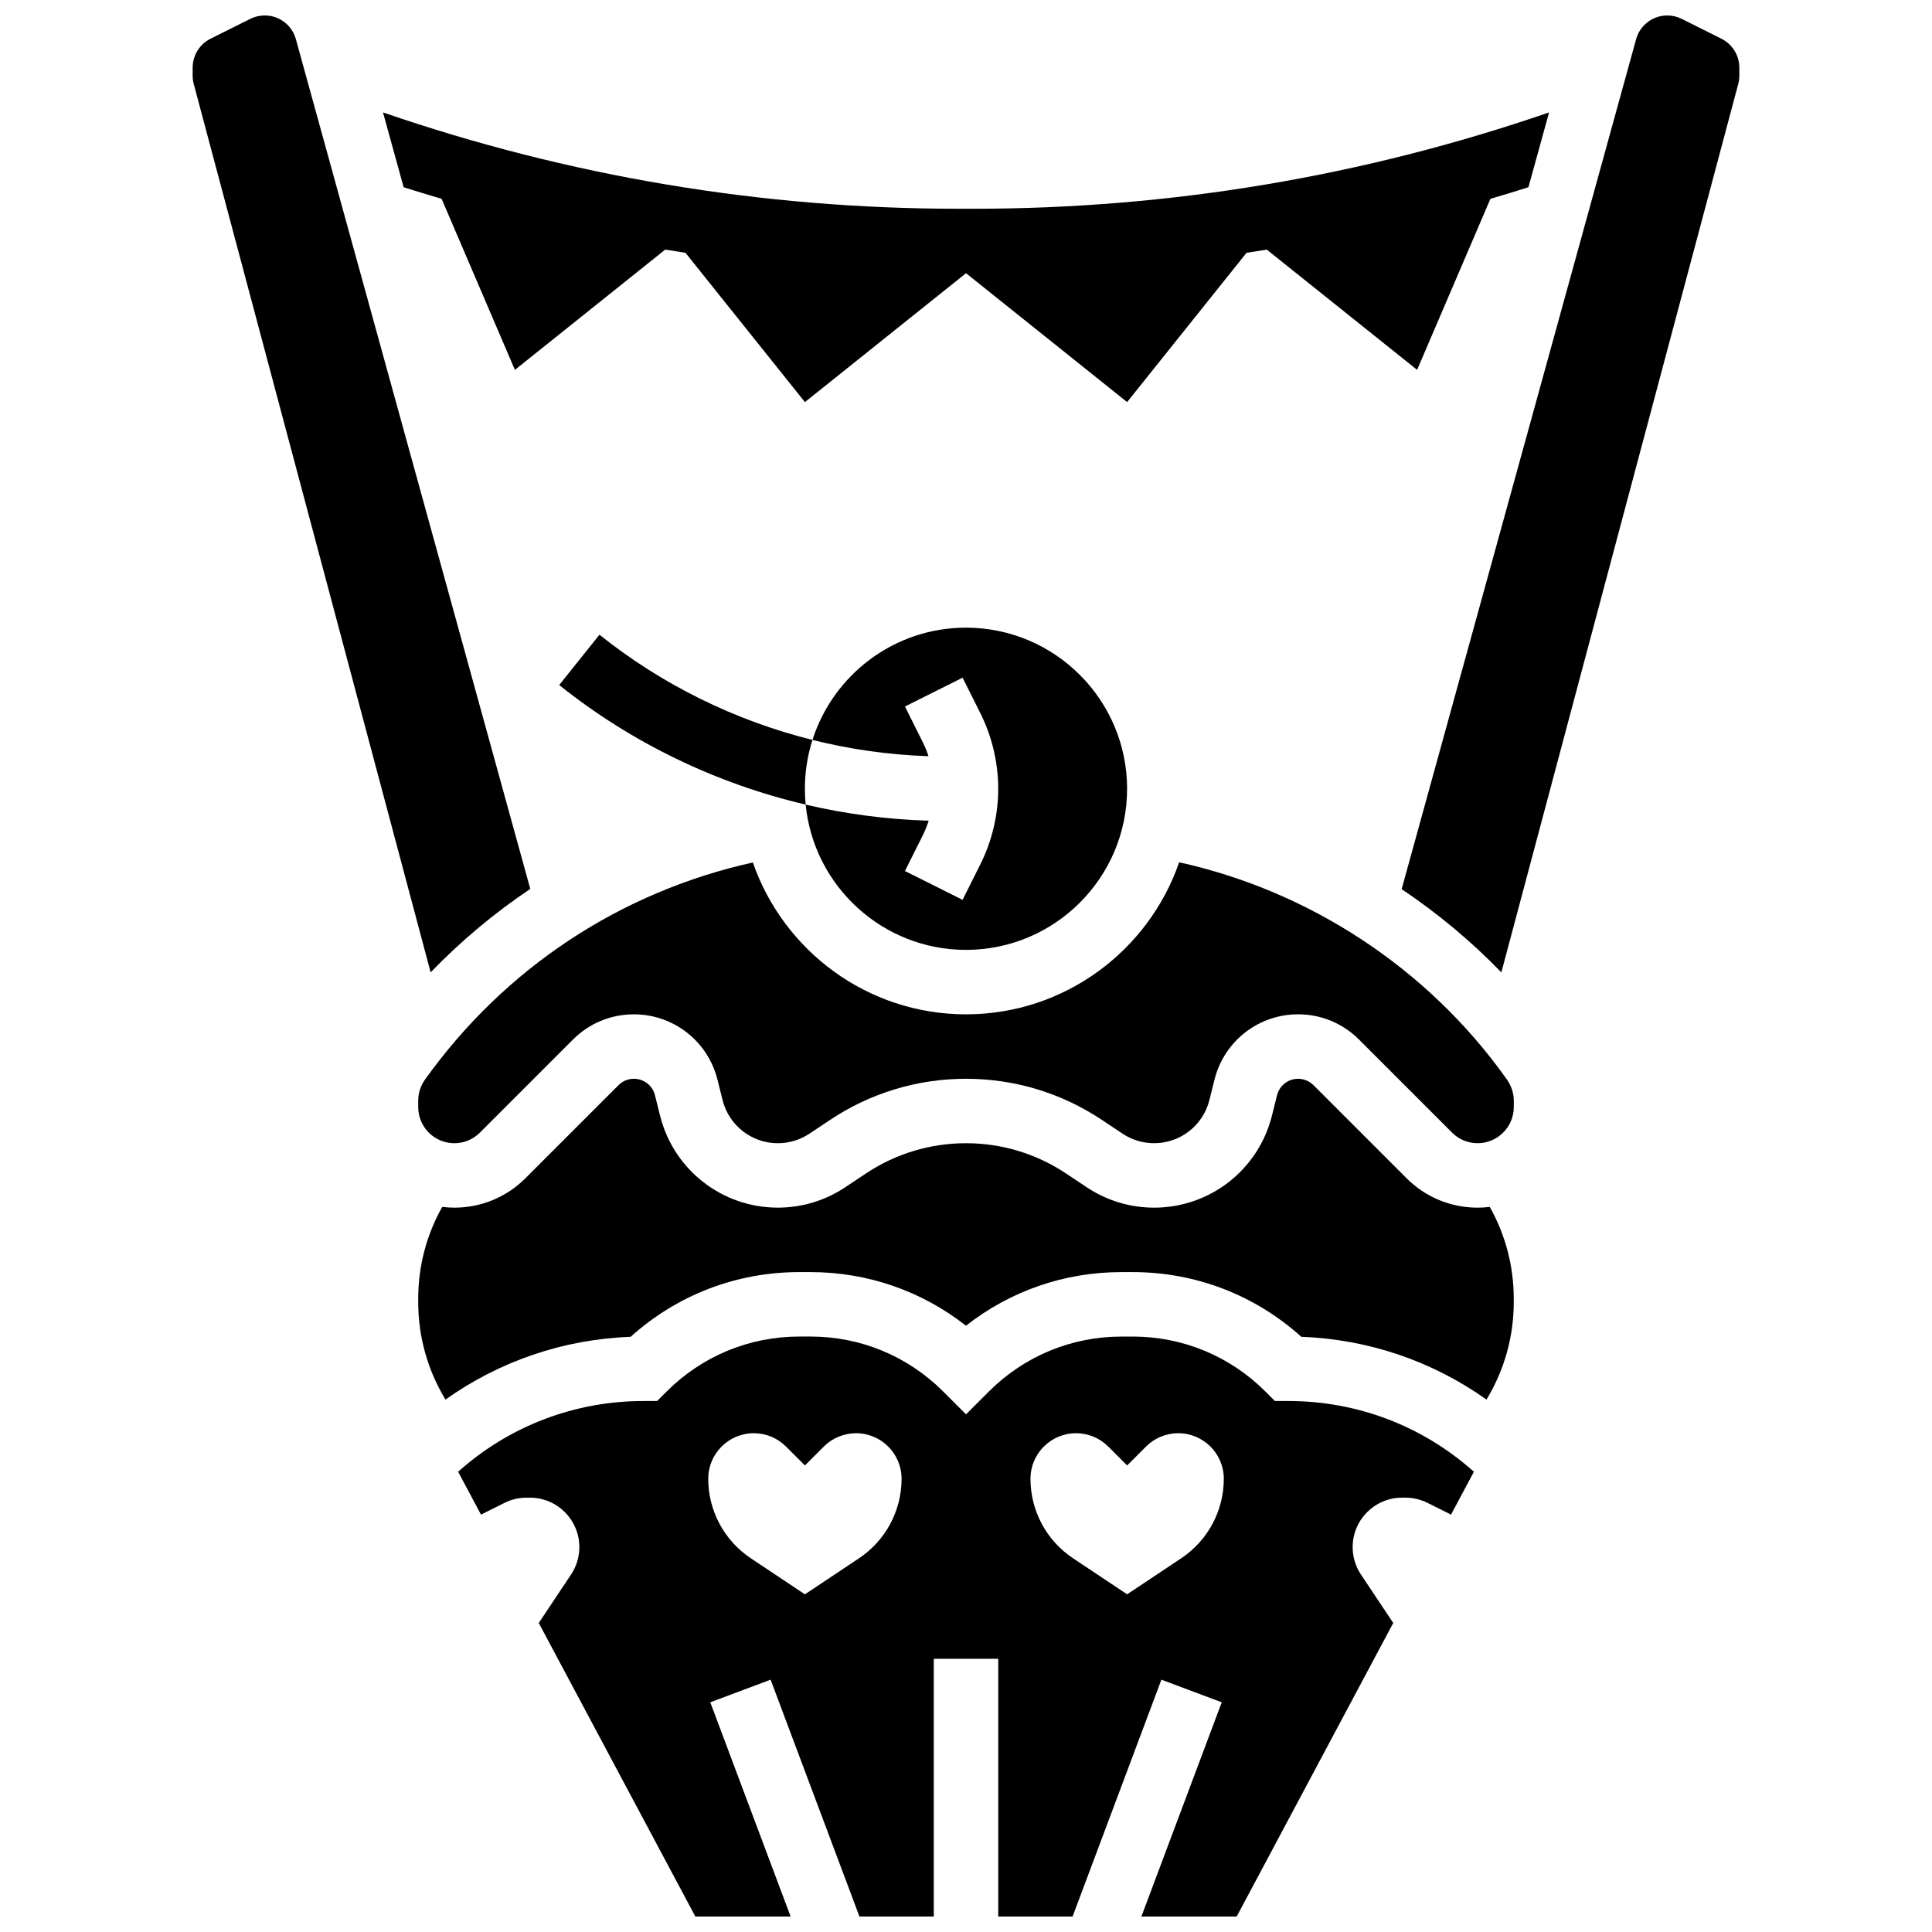 <?xml version="1.0" encoding="UTF-8"?>
<!-- Uploaded to: SVG Repo, www.svgrepo.com, Generator: SVG Repo Mixer Tools -->
<svg width="800px" height="800px" version="1.1" viewBox="144 144 512 512" xmlns="http://www.w3.org/2000/svg">
 <defs>
  <clipPath id="c">
   <path d="m265 498h270v153.9h-270z"/>
  </clipPath>
  <clipPath id="b">
   <path d="m195 148.09h90v253.91h-90z"/>
  </clipPath>
  <clipPath id="a">
   <path d="m515 148.09h90v253.91h-90z"/>
  </clipPath>
 </defs>
 <path d="m359.31 340.09c-20.488-5.117-39.828-14.59-56.449-27.887l-10.668 13.336c19.176 15.34 41.594 26.125 65.316 31.688-0.137-1.383-0.207-2.781-0.207-4.195 0-4.512 0.707-8.855 2.008-12.941z"/>
 <path d="m359.31 340.09c10.035 2.508 20.348 3.965 30.75 4.309-0.418-1.277-0.922-2.527-1.52-3.727l-4.719-9.441 15.277-7.637 4.719 9.441c3.086 6.172 4.719 13.086 4.719 19.996 0 6.906-1.633 13.82-4.723 19.996l-4.719 9.438-15.277-7.637 4.719-9.441c0.629-1.254 1.148-2.562 1.578-3.898-11.016-0.324-21.945-1.762-32.605-4.262 2.117 21.578 20.359 38.5 42.488 38.5 23.543 0 42.695-19.152 42.695-42.695 0-23.543-19.152-42.695-42.695-42.695-19.035-0.004-35.195 12.52-40.688 29.754z"/>
 <path d="m542.99 429.58c-20.66-28.926-51.875-49.426-86.5-57.066-8.098 23.418-30.355 40.293-56.492 40.293-26.121 0-48.367-16.848-56.48-40.242-35.164 7.801-65.809 28.031-86.902 57.559-1.168 1.633-1.785 3.559-1.785 5.566v1.699c0 5.281 4.297 9.574 9.574 9.574 2.559 0 4.961-0.996 6.769-2.805l24.664-24.664c4.312-4.312 10.047-6.688 16.145-6.688 10.496 0 19.602 7.109 22.148 17.293l1.355 5.422c1.684 6.734 7.711 11.441 14.652 11.441 2.992 0 5.891-0.875 8.379-2.535l5.453-3.633c10.703-7.141 23.16-10.91 36.027-10.91 12.863 0 25.32 3.769 36.023 10.906l5.453 3.633c2.488 1.66 5.387 2.535 8.379 2.535 6.945 0 12.969-4.703 14.652-11.441l1.355-5.422c2.547-10.184 11.652-17.293 22.148-17.293 6.098 0 11.832 2.375 16.145 6.688l24.664 24.664c1.809 1.809 4.211 2.805 6.769 2.805 5.277 0 9.578-4.297 9.586-9.578l0.004-1.641c0.004-2.027-0.645-4.012-1.883-5.738z"/>
 <path d="m535.59 464.04c-7.121 0-13.812-2.773-18.848-7.805l-24.664-24.664c-1.07-1.07-2.555-1.684-4.066-1.684-2.644 0-4.938 1.793-5.582 4.356l-1.355 5.422c-3.59 14.352-16.43 24.375-31.223 24.375-6.375 0-12.547-1.867-17.852-5.402l-5.453-3.633c-7.887-5.266-17.066-8.043-26.547-8.043s-18.664 2.781-26.551 8.039l-5.453 3.633c-5.305 3.535-11.477 5.402-17.852 5.402-14.793 0-27.633-10.023-31.219-24.375l-1.355-5.422c-0.641-2.566-2.938-4.356-5.582-4.356-1.516 0-2.996 0.613-4.066 1.684l-24.664 24.664c-5.035 5.035-11.73 7.809-18.848 7.809-1.086 0-2.16-0.074-3.211-0.199-4.18 7.414-6.367 15.73-6.367 24.352v0.891c0 9.152 2.496 18.031 7.227 25.82 14.332-10.184 31.246-15.977 49.074-16.641 12.293-11.082 28.031-17.145 44.703-17.145h2.93c15.141 0 29.512 5 41.23 14.215 11.723-9.215 26.094-14.215 41.234-14.215h2.93c16.672 0 32.41 6.062 44.703 17.145 17.828 0.664 34.742 6.461 49.074 16.641 4.731-7.789 7.227-16.672 7.227-25.82v-0.891c0-8.621-2.188-16.938-6.363-24.352-1.055 0.125-2.125 0.199-3.211 0.199z"/>
 <g clip-path="url(#c)">
  <path d="m481.86 515.28-2.504-2.5c-9.402-9.402-21.898-14.578-35.191-14.578h-2.93c-13.293 0-25.793 5.18-35.191 14.578l-6.039 6.035-6.039-6.039c-9.402-9.402-21.898-14.578-35.191-14.578h-2.93c-13.293 0-25.793 5.18-35.191 14.578l-2.504 2.504h-3.539c-18.332 0-35.648 6.629-49.203 18.75l6.059 11.359 6.223-3.109c1.82-0.91 3.828-1.383 5.863-1.383h0.875c7.238 0 13.105 5.871 13.105 13.109 0 2.59-0.766 5.117-2.203 7.273l-8.551 12.828 41.496 77.797h25.25l-21.293-56.777 15.988-5.996 23.543 62.773h19.703v-68.312h17.078v68.312h19.699l23.539-62.773 15.988 5.996-21.289 56.777h25.25l41.492-77.801-8.551-12.828c-1.438-2.152-2.203-4.684-2.203-7.273 0-7.238 5.871-13.109 13.109-13.109h0.875c2.035 0 4.043 0.473 5.863 1.383l6.223 3.109 6.059-11.359c-13.559-12.117-30.871-18.746-49.203-18.746zm-110.2 41.668-14.348 9.566-14.352-9.566c-7.039-4.691-11.27-12.594-11.27-21.051 0-6.668 5.406-12.078 12.078-12.078 3.203 0 6.273 1.273 8.539 3.539l5.004 5 5-5c2.266-2.266 5.336-3.539 8.539-3.539 6.668 0 12.078 5.406 12.078 12.078 0 8.457-4.231 16.359-11.27 21.051zm85.391 0-14.348 9.566-14.352-9.566c-7.039-4.691-11.266-12.594-11.266-21.051 0-6.668 5.406-12.078 12.078-12.078 3.203 0 6.273 1.273 8.539 3.539l5 5 5-5c2.266-2.266 5.336-3.539 8.539-3.539 6.668 0 12.078 5.406 12.078 12.078 0 8.457-4.231 16.359-11.27 21.051z"/>
 </g>
 <g clip-path="url(#b)">
  <path d="m284.53 379.57-62.121-225.19c-1.023-3.715-4.402-6.285-8.254-6.285-1.328 0-2.641 0.309-3.828 0.902l-10.539 5.269c-2.898 1.453-4.731 4.414-4.731 7.656v2.129c0 0.746 0.098 1.484 0.289 2.207l62.781 235.43c8.027-8.32 16.875-15.727 26.402-22.117z"/>
 </g>
 <g clip-path="url(#a)">
  <path d="m600.21 154.27-10.539-5.269c-1.188-0.594-2.5-0.902-3.828-0.902-3.852 0-7.227 2.57-8.254 6.285l-62.137 225.25c9.555 6.41 18.434 13.809 26.422 22.051l62.777-235.42c0.191-0.719 0.289-1.461 0.289-2.207v-2.129c0-3.242-1.832-6.203-4.731-7.656z"/>
 </g>
 <path d="m261.16 196.73c-0.043-0.012-0.086-0.023-0.129-0.039l19.422 45.328 39.836-31.871c1.785 0.289 3.574 0.574 5.363 0.844l31.656 39.566 42.695-34.156 42.695 34.156 31.652-39.566c-0.008 0-0.012 0.004-0.02 0.004 1.797-0.27 3.59-0.555 5.379-0.844l39.84 31.867 19.426-45.328c-0.035 0.012-0.07 0.02-0.105 0.031 3.402-1 6.797-2.027 10.18-3.102l5.469-19.828c-49.164 16.93-100.41 25.531-152.55 25.531h-3.922c-52.152 0-103.39-8.602-152.55-25.531l5.469 19.828c3.391 1.078 6.793 2.109 10.203 3.109z"/>
</svg>